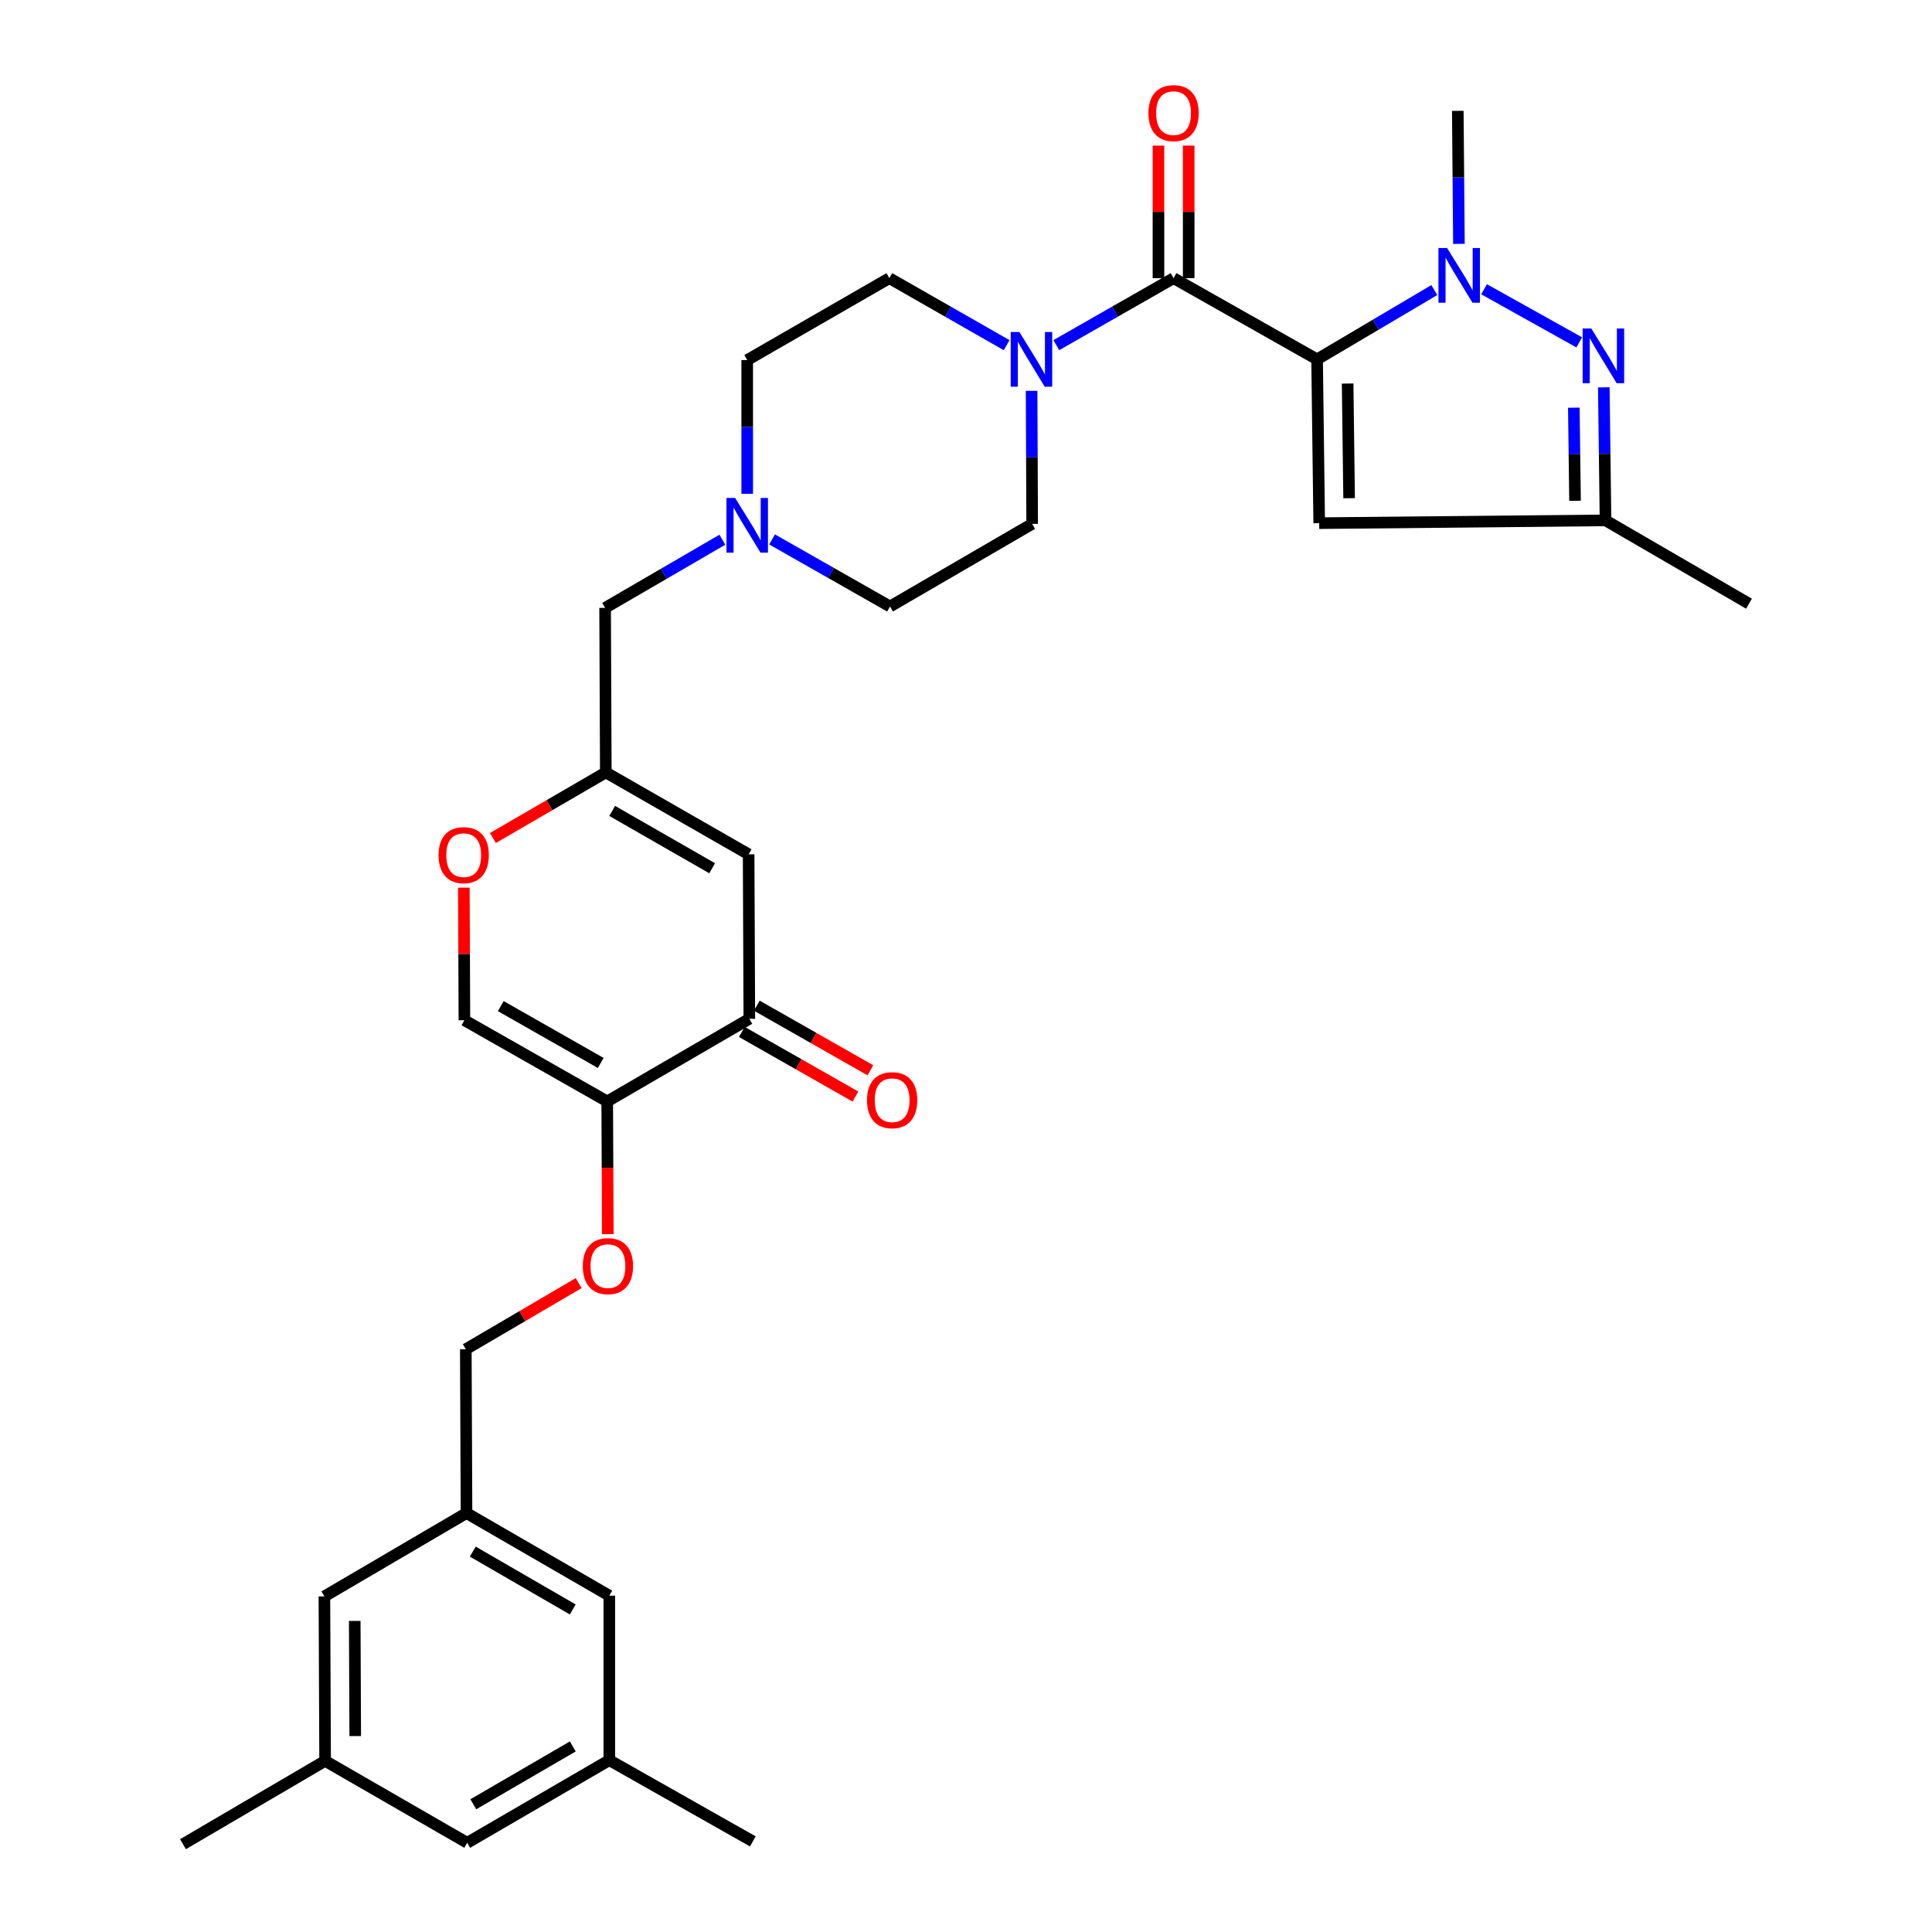 <?xml version='1.0' encoding='iso-8859-1'?>
<svg version='1.1' baseProfile='full'
              xmlns='http://www.w3.org/2000/svg'
                      xmlns:rdkit='http://www.rdkit.org/xml'
                      xmlns:xlink='http://www.w3.org/1999/xlink'
                  xml:space='preserve'
width='1000px' height='1000px' viewBox='0 0 1000 1000'>
<!-- END OF HEADER -->
<rect style='opacity:1.0;fill:#FFFFFF;stroke:none' width='1000' height='1000' x='0' y='0'> </rect>
<path class='bond-0' d='M 681.722,186.004 L 712.061,168.07' style='fill:none;fill-rule:evenodd;stroke:#000000;stroke-width:6px;stroke-linecap:butt;stroke-linejoin:miter;stroke-opacity:1' />
<path class='bond-0' d='M 712.061,168.07 L 742.4,150.136' style='fill:none;fill-rule:evenodd;stroke:#0000FF;stroke-width:6px;stroke-linecap:butt;stroke-linejoin:miter;stroke-opacity:1' />
<path class='bond-1' d='M 681.722,186.004 L 607.437,143.977' style='fill:none;fill-rule:evenodd;stroke:#000000;stroke-width:6px;stroke-linecap:butt;stroke-linejoin:miter;stroke-opacity:1' />
<path class='bond-3' d='M 681.722,186.004 L 682.817,270.789' style='fill:none;fill-rule:evenodd;stroke:#000000;stroke-width:6px;stroke-linecap:butt;stroke-linejoin:miter;stroke-opacity:1' />
<path class='bond-3' d='M 697.531,198.52 L 698.298,257.869' style='fill:none;fill-rule:evenodd;stroke:#000000;stroke-width:6px;stroke-linecap:butt;stroke-linejoin:miter;stroke-opacity:1' />
<path class='bond-2' d='M 768.154,149.714 L 817.409,177.213' style='fill:none;fill-rule:evenodd;stroke:#0000FF;stroke-width:6px;stroke-linecap:butt;stroke-linejoin:miter;stroke-opacity:1' />
<path class='bond-28' d='M 755.138,126.236 L 754.847,91.806' style='fill:none;fill-rule:evenodd;stroke:#0000FF;stroke-width:6px;stroke-linecap:butt;stroke-linejoin:miter;stroke-opacity:1' />
<path class='bond-28' d='M 754.847,91.806 L 754.555,57.375' style='fill:none;fill-rule:evenodd;stroke:#000000;stroke-width:6px;stroke-linecap:butt;stroke-linejoin:miter;stroke-opacity:1' />
<path class='bond-4' d='M 607.437,143.977 L 577.089,161.317' style='fill:none;fill-rule:evenodd;stroke:#000000;stroke-width:6px;stroke-linecap:butt;stroke-linejoin:miter;stroke-opacity:1' />
<path class='bond-4' d='M 577.089,161.317 L 546.741,178.658' style='fill:none;fill-rule:evenodd;stroke:#0000FF;stroke-width:6px;stroke-linecap:butt;stroke-linejoin:miter;stroke-opacity:1' />
<path class='bond-14' d='M 615.26,143.977 L 615.26,109.672' style='fill:none;fill-rule:evenodd;stroke:#000000;stroke-width:6px;stroke-linecap:butt;stroke-linejoin:miter;stroke-opacity:1' />
<path class='bond-14' d='M 615.26,109.672 L 615.26,75.368' style='fill:none;fill-rule:evenodd;stroke:#FF0000;stroke-width:6px;stroke-linecap:butt;stroke-linejoin:miter;stroke-opacity:1' />
<path class='bond-14' d='M 599.614,143.977 L 599.614,109.672' style='fill:none;fill-rule:evenodd;stroke:#000000;stroke-width:6px;stroke-linecap:butt;stroke-linejoin:miter;stroke-opacity:1' />
<path class='bond-14' d='M 599.614,109.672 L 599.614,75.368' style='fill:none;fill-rule:evenodd;stroke:#FF0000;stroke-width:6px;stroke-linecap:butt;stroke-linejoin:miter;stroke-opacity:1' />
<path class='bond-32' d='M 830.127,200.485 L 830.57,234.916' style='fill:none;fill-rule:evenodd;stroke:#0000FF;stroke-width:6px;stroke-linecap:butt;stroke-linejoin:miter;stroke-opacity:1' />
<path class='bond-32' d='M 830.57,234.916 L 831.013,269.346' style='fill:none;fill-rule:evenodd;stroke:#000000;stroke-width:6px;stroke-linecap:butt;stroke-linejoin:miter;stroke-opacity:1' />
<path class='bond-32' d='M 814.615,211.016 L 814.925,235.117' style='fill:none;fill-rule:evenodd;stroke:#0000FF;stroke-width:6px;stroke-linecap:butt;stroke-linejoin:miter;stroke-opacity:1' />
<path class='bond-32' d='M 814.925,235.117 L 815.235,259.218' style='fill:none;fill-rule:evenodd;stroke:#000000;stroke-width:6px;stroke-linecap:butt;stroke-linejoin:miter;stroke-opacity:1' />
<path class='bond-9' d='M 682.817,270.789 L 831.013,269.346' style='fill:none;fill-rule:evenodd;stroke:#000000;stroke-width:6px;stroke-linecap:butt;stroke-linejoin:miter;stroke-opacity:1' />
<path class='bond-15' d='M 521.025,178.658 L 490.677,161.317' style='fill:none;fill-rule:evenodd;stroke:#0000FF;stroke-width:6px;stroke-linecap:butt;stroke-linejoin:miter;stroke-opacity:1' />
<path class='bond-15' d='M 490.677,161.317 L 460.328,143.977' style='fill:none;fill-rule:evenodd;stroke:#000000;stroke-width:6px;stroke-linecap:butt;stroke-linejoin:miter;stroke-opacity:1' />
<path class='bond-16' d='M 533.953,202.293 L 534.1,236.724' style='fill:none;fill-rule:evenodd;stroke:#0000FF;stroke-width:6px;stroke-linecap:butt;stroke-linejoin:miter;stroke-opacity:1' />
<path class='bond-16' d='M 534.1,236.724 L 534.248,271.154' style='fill:none;fill-rule:evenodd;stroke:#000000;stroke-width:6px;stroke-linecap:butt;stroke-linejoin:miter;stroke-opacity:1' />
<path class='bond-5' d='M 314.297,570.092 L 387.852,527.335' style='fill:none;fill-rule:evenodd;stroke:#000000;stroke-width:6px;stroke-linecap:butt;stroke-linejoin:miter;stroke-opacity:1' />
<path class='bond-13' d='M 314.297,570.092 L 314.444,604.451' style='fill:none;fill-rule:evenodd;stroke:#000000;stroke-width:6px;stroke-linecap:butt;stroke-linejoin:miter;stroke-opacity:1' />
<path class='bond-13' d='M 314.444,604.451 L 314.592,638.811' style='fill:none;fill-rule:evenodd;stroke:#FF0000;stroke-width:6px;stroke-linecap:butt;stroke-linejoin:miter;stroke-opacity:1' />
<path class='bond-34' d='M 314.297,570.092 L 240.377,528.065' style='fill:none;fill-rule:evenodd;stroke:#000000;stroke-width:6px;stroke-linecap:butt;stroke-linejoin:miter;stroke-opacity:1' />
<path class='bond-34' d='M 310.942,550.187 L 259.199,520.767' style='fill:none;fill-rule:evenodd;stroke:#000000;stroke-width:6px;stroke-linecap:butt;stroke-linejoin:miter;stroke-opacity:1' />
<path class='bond-6' d='M 387.486,442.193 L 313.567,399.801' style='fill:none;fill-rule:evenodd;stroke:#000000;stroke-width:6px;stroke-linecap:butt;stroke-linejoin:miter;stroke-opacity:1' />
<path class='bond-6' d='M 368.615,449.407 L 316.871,419.732' style='fill:none;fill-rule:evenodd;stroke:#000000;stroke-width:6px;stroke-linecap:butt;stroke-linejoin:miter;stroke-opacity:1' />
<path class='bond-7' d='M 387.486,442.193 L 387.852,527.335' style='fill:none;fill-rule:evenodd;stroke:#000000;stroke-width:6px;stroke-linecap:butt;stroke-linejoin:miter;stroke-opacity:1' />
<path class='bond-18' d='M 383.984,534.135 L 413.381,550.855' style='fill:none;fill-rule:evenodd;stroke:#000000;stroke-width:6px;stroke-linecap:butt;stroke-linejoin:miter;stroke-opacity:1' />
<path class='bond-18' d='M 413.381,550.855 L 442.777,567.576' style='fill:none;fill-rule:evenodd;stroke:#FF0000;stroke-width:6px;stroke-linecap:butt;stroke-linejoin:miter;stroke-opacity:1' />
<path class='bond-18' d='M 391.719,520.535 L 421.116,537.255' style='fill:none;fill-rule:evenodd;stroke:#000000;stroke-width:6px;stroke-linecap:butt;stroke-linejoin:miter;stroke-opacity:1' />
<path class='bond-18' d='M 421.116,537.255 L 450.513,553.976' style='fill:none;fill-rule:evenodd;stroke:#FF0000;stroke-width:6px;stroke-linecap:butt;stroke-linejoin:miter;stroke-opacity:1' />
<path class='bond-8' d='M 313.567,399.801 L 313.202,314.642' style='fill:none;fill-rule:evenodd;stroke:#000000;stroke-width:6px;stroke-linecap:butt;stroke-linejoin:miter;stroke-opacity:1' />
<path class='bond-11' d='M 313.567,399.801 L 284.353,416.776' style='fill:none;fill-rule:evenodd;stroke:#000000;stroke-width:6px;stroke-linecap:butt;stroke-linejoin:miter;stroke-opacity:1' />
<path class='bond-11' d='M 284.353,416.776 L 255.139,433.751' style='fill:none;fill-rule:evenodd;stroke:#FF0000;stroke-width:6px;stroke-linecap:butt;stroke-linejoin:miter;stroke-opacity:1' />
<path class='bond-29' d='M 831.013,269.346 L 905.28,312.469' style='fill:none;fill-rule:evenodd;stroke:#000000;stroke-width:6px;stroke-linecap:butt;stroke-linejoin:miter;stroke-opacity:1' />
<path class='bond-10' d='M 240.377,528.065 L 240.231,493.752' style='fill:none;fill-rule:evenodd;stroke:#000000;stroke-width:6px;stroke-linecap:butt;stroke-linejoin:miter;stroke-opacity:1' />
<path class='bond-10' d='M 240.231,493.752 L 240.084,459.439' style='fill:none;fill-rule:evenodd;stroke:#FF0000;stroke-width:6px;stroke-linecap:butt;stroke-linejoin:miter;stroke-opacity:1' />
<path class='bond-12' d='M 386.756,255.587 L 386.756,220.978' style='fill:none;fill-rule:evenodd;stroke:#0000FF;stroke-width:6px;stroke-linecap:butt;stroke-linejoin:miter;stroke-opacity:1' />
<path class='bond-12' d='M 386.756,220.978 L 386.756,186.369' style='fill:none;fill-rule:evenodd;stroke:#000000;stroke-width:6px;stroke-linecap:butt;stroke-linejoin:miter;stroke-opacity:1' />
<path class='bond-17' d='M 373.889,279.364 L 343.546,297.003' style='fill:none;fill-rule:evenodd;stroke:#0000FF;stroke-width:6px;stroke-linecap:butt;stroke-linejoin:miter;stroke-opacity:1' />
<path class='bond-17' d='M 343.546,297.003 L 313.202,314.642' style='fill:none;fill-rule:evenodd;stroke:#000000;stroke-width:6px;stroke-linecap:butt;stroke-linejoin:miter;stroke-opacity:1' />
<path class='bond-33' d='M 399.622,279.201 L 430.149,296.561' style='fill:none;fill-rule:evenodd;stroke:#0000FF;stroke-width:6px;stroke-linecap:butt;stroke-linejoin:miter;stroke-opacity:1' />
<path class='bond-33' d='M 430.149,296.561 L 460.676,313.921' style='fill:none;fill-rule:evenodd;stroke:#000000;stroke-width:6px;stroke-linecap:butt;stroke-linejoin:miter;stroke-opacity:1' />
<path class='bond-27' d='M 299.531,664.126 L 270.315,681.246' style='fill:none;fill-rule:evenodd;stroke:#FF0000;stroke-width:6px;stroke-linecap:butt;stroke-linejoin:miter;stroke-opacity:1' />
<path class='bond-27' d='M 270.315,681.246 L 241.099,698.365' style='fill:none;fill-rule:evenodd;stroke:#000000;stroke-width:6px;stroke-linecap:butt;stroke-linejoin:miter;stroke-opacity:1' />
<path class='bond-22' d='M 460.328,143.977 L 386.756,186.369' style='fill:none;fill-rule:evenodd;stroke:#000000;stroke-width:6px;stroke-linecap:butt;stroke-linejoin:miter;stroke-opacity:1' />
<path class='bond-23' d='M 534.248,271.154 L 460.676,313.921' style='fill:none;fill-rule:evenodd;stroke:#000000;stroke-width:6px;stroke-linecap:butt;stroke-linejoin:miter;stroke-opacity:1' />
<path class='bond-19' d='M 241.464,783.159 L 241.099,698.365' style='fill:none;fill-rule:evenodd;stroke:#000000;stroke-width:6px;stroke-linecap:butt;stroke-linejoin:miter;stroke-opacity:1' />
<path class='bond-24' d='M 241.464,783.159 L 167.909,826.281' style='fill:none;fill-rule:evenodd;stroke:#000000;stroke-width:6px;stroke-linecap:butt;stroke-linejoin:miter;stroke-opacity:1' />
<path class='bond-25' d='M 241.464,783.159 L 315.375,825.916' style='fill:none;fill-rule:evenodd;stroke:#000000;stroke-width:6px;stroke-linecap:butt;stroke-linejoin:miter;stroke-opacity:1' />
<path class='bond-25' d='M 244.716,803.116 L 296.453,833.046' style='fill:none;fill-rule:evenodd;stroke:#000000;stroke-width:6px;stroke-linecap:butt;stroke-linejoin:miter;stroke-opacity:1' />
<path class='bond-20' d='M 168.275,911.423 L 167.909,826.281' style='fill:none;fill-rule:evenodd;stroke:#000000;stroke-width:6px;stroke-linecap:butt;stroke-linejoin:miter;stroke-opacity:1' />
<path class='bond-20' d='M 183.866,898.584 L 183.61,838.986' style='fill:none;fill-rule:evenodd;stroke:#000000;stroke-width:6px;stroke-linecap:butt;stroke-linejoin:miter;stroke-opacity:1' />
<path class='bond-31' d='M 168.275,911.423 L 94.72,954.545' style='fill:none;fill-rule:evenodd;stroke:#000000;stroke-width:6px;stroke-linecap:butt;stroke-linejoin:miter;stroke-opacity:1' />
<path class='bond-35' d='M 168.275,911.423 L 241.82,953.833' style='fill:none;fill-rule:evenodd;stroke:#000000;stroke-width:6px;stroke-linecap:butt;stroke-linejoin:miter;stroke-opacity:1' />
<path class='bond-21' d='M 315.375,911.058 L 315.375,825.916' style='fill:none;fill-rule:evenodd;stroke:#000000;stroke-width:6px;stroke-linecap:butt;stroke-linejoin:miter;stroke-opacity:1' />
<path class='bond-26' d='M 315.375,911.058 L 241.82,953.833' style='fill:none;fill-rule:evenodd;stroke:#000000;stroke-width:6px;stroke-linecap:butt;stroke-linejoin:miter;stroke-opacity:1' />
<path class='bond-26' d='M 296.476,903.949 L 244.988,933.891' style='fill:none;fill-rule:evenodd;stroke:#000000;stroke-width:6px;stroke-linecap:butt;stroke-linejoin:miter;stroke-opacity:1' />
<path class='bond-30' d='M 315.375,911.058 L 389.66,953.103' style='fill:none;fill-rule:evenodd;stroke:#000000;stroke-width:6px;stroke-linecap:butt;stroke-linejoin:miter;stroke-opacity:1' />
<path  class='atom-1' d='M 749.016 128.365
L 758.296 143.365
Q 759.216 144.845, 760.696 147.525
Q 762.176 150.205, 762.256 150.365
L 762.256 128.365
L 766.016 128.365
L 766.016 156.685
L 762.136 156.685
L 752.176 140.285
Q 751.016 138.365, 749.776 136.165
Q 748.576 133.965, 748.216 133.285
L 748.216 156.685
L 744.536 156.685
L 744.536 128.365
L 749.016 128.365
' fill='#0000FF'/>
<path  class='atom-3' d='M 823.657 170.036
L 832.937 185.036
Q 833.857 186.516, 835.337 189.196
Q 836.817 191.876, 836.897 192.036
L 836.897 170.036
L 840.657 170.036
L 840.657 198.356
L 836.777 198.356
L 826.817 181.956
Q 825.657 180.036, 824.417 177.836
Q 823.217 175.636, 822.857 174.956
L 822.857 198.356
L 819.177 198.356
L 819.177 170.036
L 823.657 170.036
' fill='#0000FF'/>
<path  class='atom-5' d='M 527.623 171.844
L 536.903 186.844
Q 537.823 188.324, 539.303 191.004
Q 540.783 193.684, 540.863 193.844
L 540.863 171.844
L 544.623 171.844
L 544.623 200.164
L 540.743 200.164
L 530.783 183.764
Q 529.623 181.844, 528.383 179.644
Q 527.183 177.444, 526.823 176.764
L 526.823 200.164
L 523.143 200.164
L 523.143 171.844
L 527.623 171.844
' fill='#0000FF'/>
<path  class='atom-12' d='M 227.012 442.621
Q 227.012 435.821, 230.372 432.021
Q 233.732 428.221, 240.012 428.221
Q 246.292 428.221, 249.652 432.021
Q 253.012 435.821, 253.012 442.621
Q 253.012 449.501, 249.612 453.421
Q 246.212 457.301, 240.012 457.301
Q 233.772 457.301, 230.372 453.421
Q 227.012 449.541, 227.012 442.621
M 240.012 454.101
Q 244.332 454.101, 246.652 451.221
Q 249.012 448.301, 249.012 442.621
Q 249.012 437.061, 246.652 434.261
Q 244.332 431.421, 240.012 431.421
Q 235.692 431.421, 233.332 434.221
Q 231.012 437.021, 231.012 442.621
Q 231.012 448.341, 233.332 451.221
Q 235.692 454.101, 240.012 454.101
' fill='#FF0000'/>
<path  class='atom-13' d='M 380.496 257.724
L 389.776 272.724
Q 390.696 274.204, 392.176 276.884
Q 393.656 279.564, 393.736 279.724
L 393.736 257.724
L 397.496 257.724
L 397.496 286.044
L 393.616 286.044
L 383.656 269.644
Q 382.496 267.724, 381.256 265.524
Q 380.056 263.324, 379.696 262.644
L 379.696 286.044
L 376.016 286.044
L 376.016 257.724
L 380.496 257.724
' fill='#0000FF'/>
<path  class='atom-14' d='M 301.662 655.34
Q 301.662 648.54, 305.022 644.74
Q 308.382 640.94, 314.662 640.94
Q 320.942 640.94, 324.302 644.74
Q 327.662 648.54, 327.662 655.34
Q 327.662 662.22, 324.262 666.14
Q 320.862 670.02, 314.662 670.02
Q 308.422 670.02, 305.022 666.14
Q 301.662 662.26, 301.662 655.34
M 314.662 666.82
Q 318.982 666.82, 321.302 663.94
Q 323.662 661.02, 323.662 655.34
Q 323.662 649.78, 321.302 646.98
Q 318.982 644.14, 314.662 644.14
Q 310.342 644.14, 307.982 646.94
Q 305.662 649.74, 305.662 655.34
Q 305.662 661.06, 307.982 663.94
Q 310.342 666.82, 314.662 666.82
' fill='#FF0000'/>
<path  class='atom-15' d='M 594.437 58.55
Q 594.437 51.75, 597.797 47.95
Q 601.157 44.15, 607.437 44.15
Q 613.717 44.15, 617.077 47.95
Q 620.437 51.75, 620.437 58.55
Q 620.437 65.43, 617.037 69.35
Q 613.637 73.23, 607.437 73.23
Q 601.197 73.23, 597.797 69.35
Q 594.437 65.47, 594.437 58.55
M 607.437 70.03
Q 611.757 70.03, 614.077 67.15
Q 616.437 64.23, 616.437 58.55
Q 616.437 52.99, 614.077 50.19
Q 611.757 47.35, 607.437 47.35
Q 603.117 47.35, 600.757 50.15
Q 598.437 52.95, 598.437 58.55
Q 598.437 64.27, 600.757 67.15
Q 603.117 70.03, 607.437 70.03
' fill='#FF0000'/>
<path  class='atom-19' d='M 448.771 569.46
Q 448.771 562.66, 452.131 558.86
Q 455.491 555.06, 461.771 555.06
Q 468.051 555.06, 471.411 558.86
Q 474.771 562.66, 474.771 569.46
Q 474.771 576.34, 471.371 580.26
Q 467.971 584.14, 461.771 584.14
Q 455.531 584.14, 452.131 580.26
Q 448.771 576.38, 448.771 569.46
M 461.771 580.94
Q 466.091 580.94, 468.411 578.06
Q 470.771 575.14, 470.771 569.46
Q 470.771 563.9, 468.411 561.1
Q 466.091 558.26, 461.771 558.26
Q 457.451 558.26, 455.091 561.06
Q 452.771 563.86, 452.771 569.46
Q 452.771 575.18, 455.091 578.06
Q 457.451 580.94, 461.771 580.94
' fill='#FF0000'/>
</svg>
